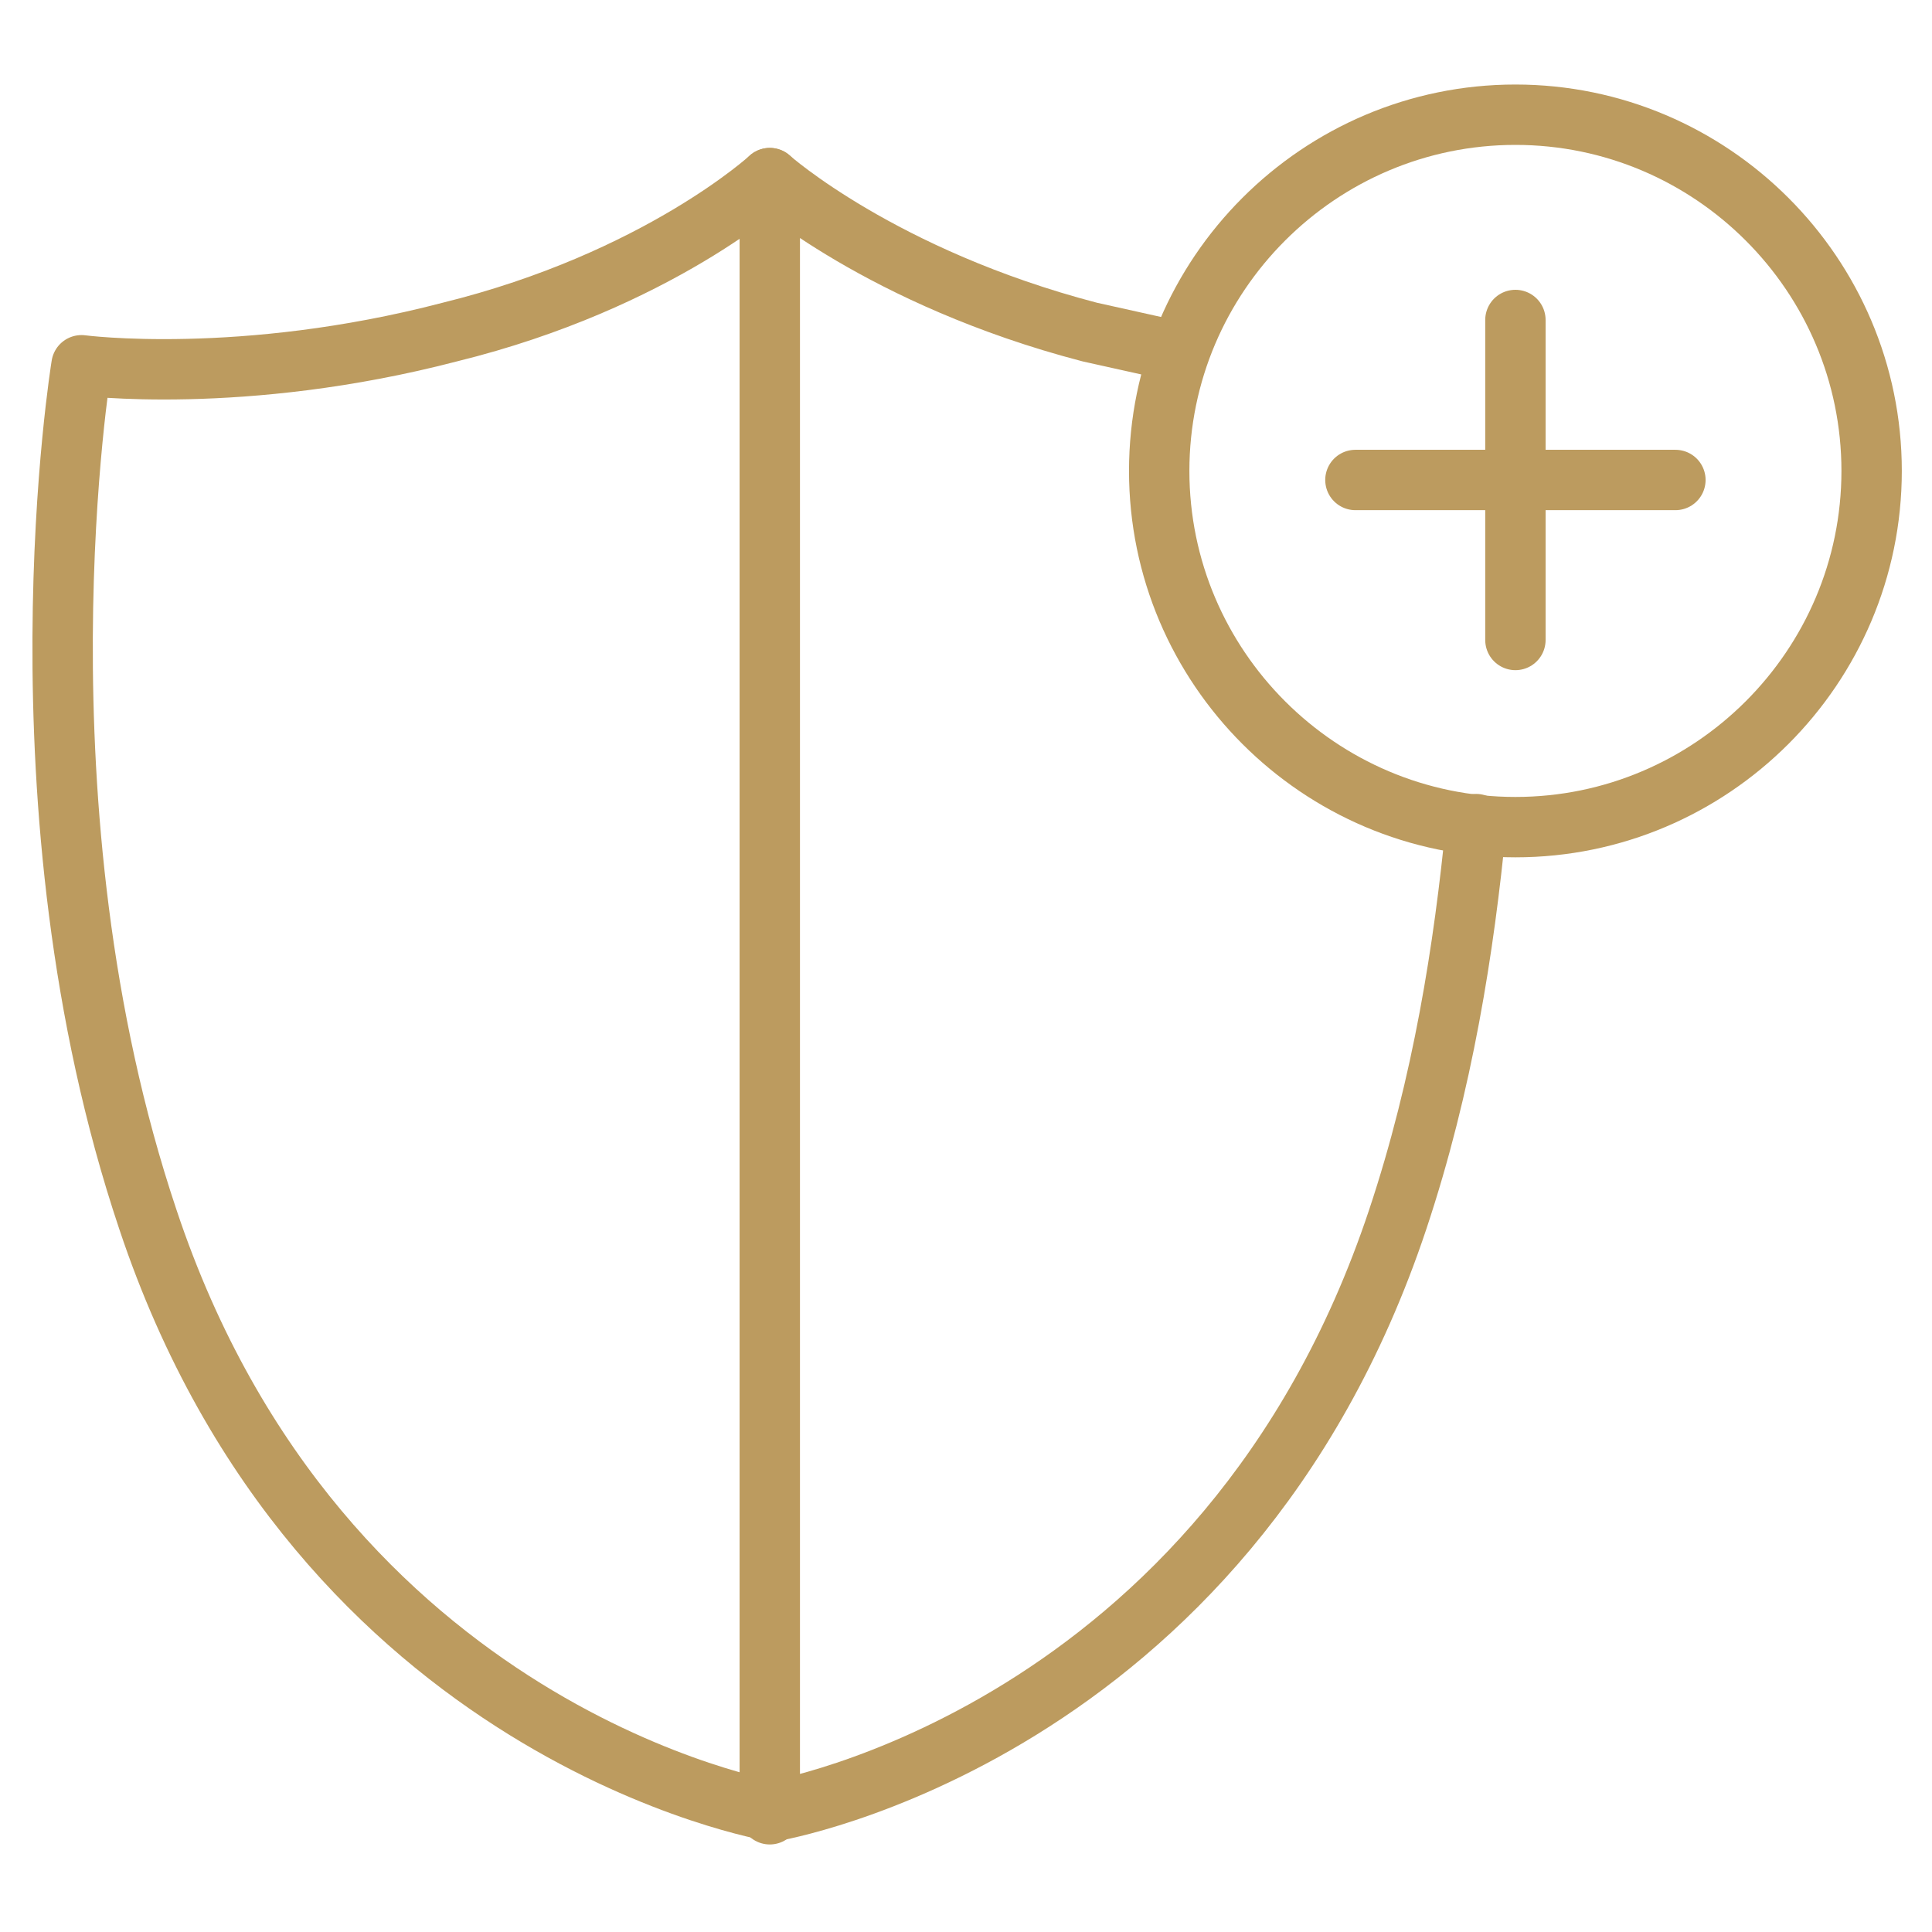 <?xml version="1.0" encoding="UTF-8"?>
<svg id="_Слой_1" data-name="Слой 1" xmlns="http://www.w3.org/2000/svg" version="1.1" viewBox="0 0 64 64">
  <defs>
    <style>
      .cls-1 {
        fill: none;
        stroke: #bc9b5f;
        stroke-linecap: round;
        stroke-linejoin: round;
        stroke-width: 2px;
      }
    </style>
  </defs>
  <path class="cls-1" d="M38.8,11.6c-.9-.2-1.8-.4-2.7-.6-6.9-1.8-10.6-5.1-10.6-5.1,0,0-3.7,3.4-10.6,5.1-6.9,1.8-12.2,1.1-12.2,1.1,0,0-2.4,14.6,2.2,28.3,5.7,17.1,20.7,19.6,20.7,19.6,0,0,15-2.5,20.7-19.6,1.5-4.5,2.2-9,2.6-13.1"/>
  <path class="cls-1" d="M25.5,5.9v54.2"/>
  <path class="cls-1" d="M50.2,27.4c6.5,0,11.8-5.3,11.8-11.8s-5.3-11.8-11.8-11.8-11.8,5.3-11.8,11.8,5.3,11.8,11.8,11.8Z"/>
  <path class="cls-1" d="M50.2,10.6v10.6"/>
  <path class="cls-1" d="M55.5,15.9h-10.6"/>
</svg>
